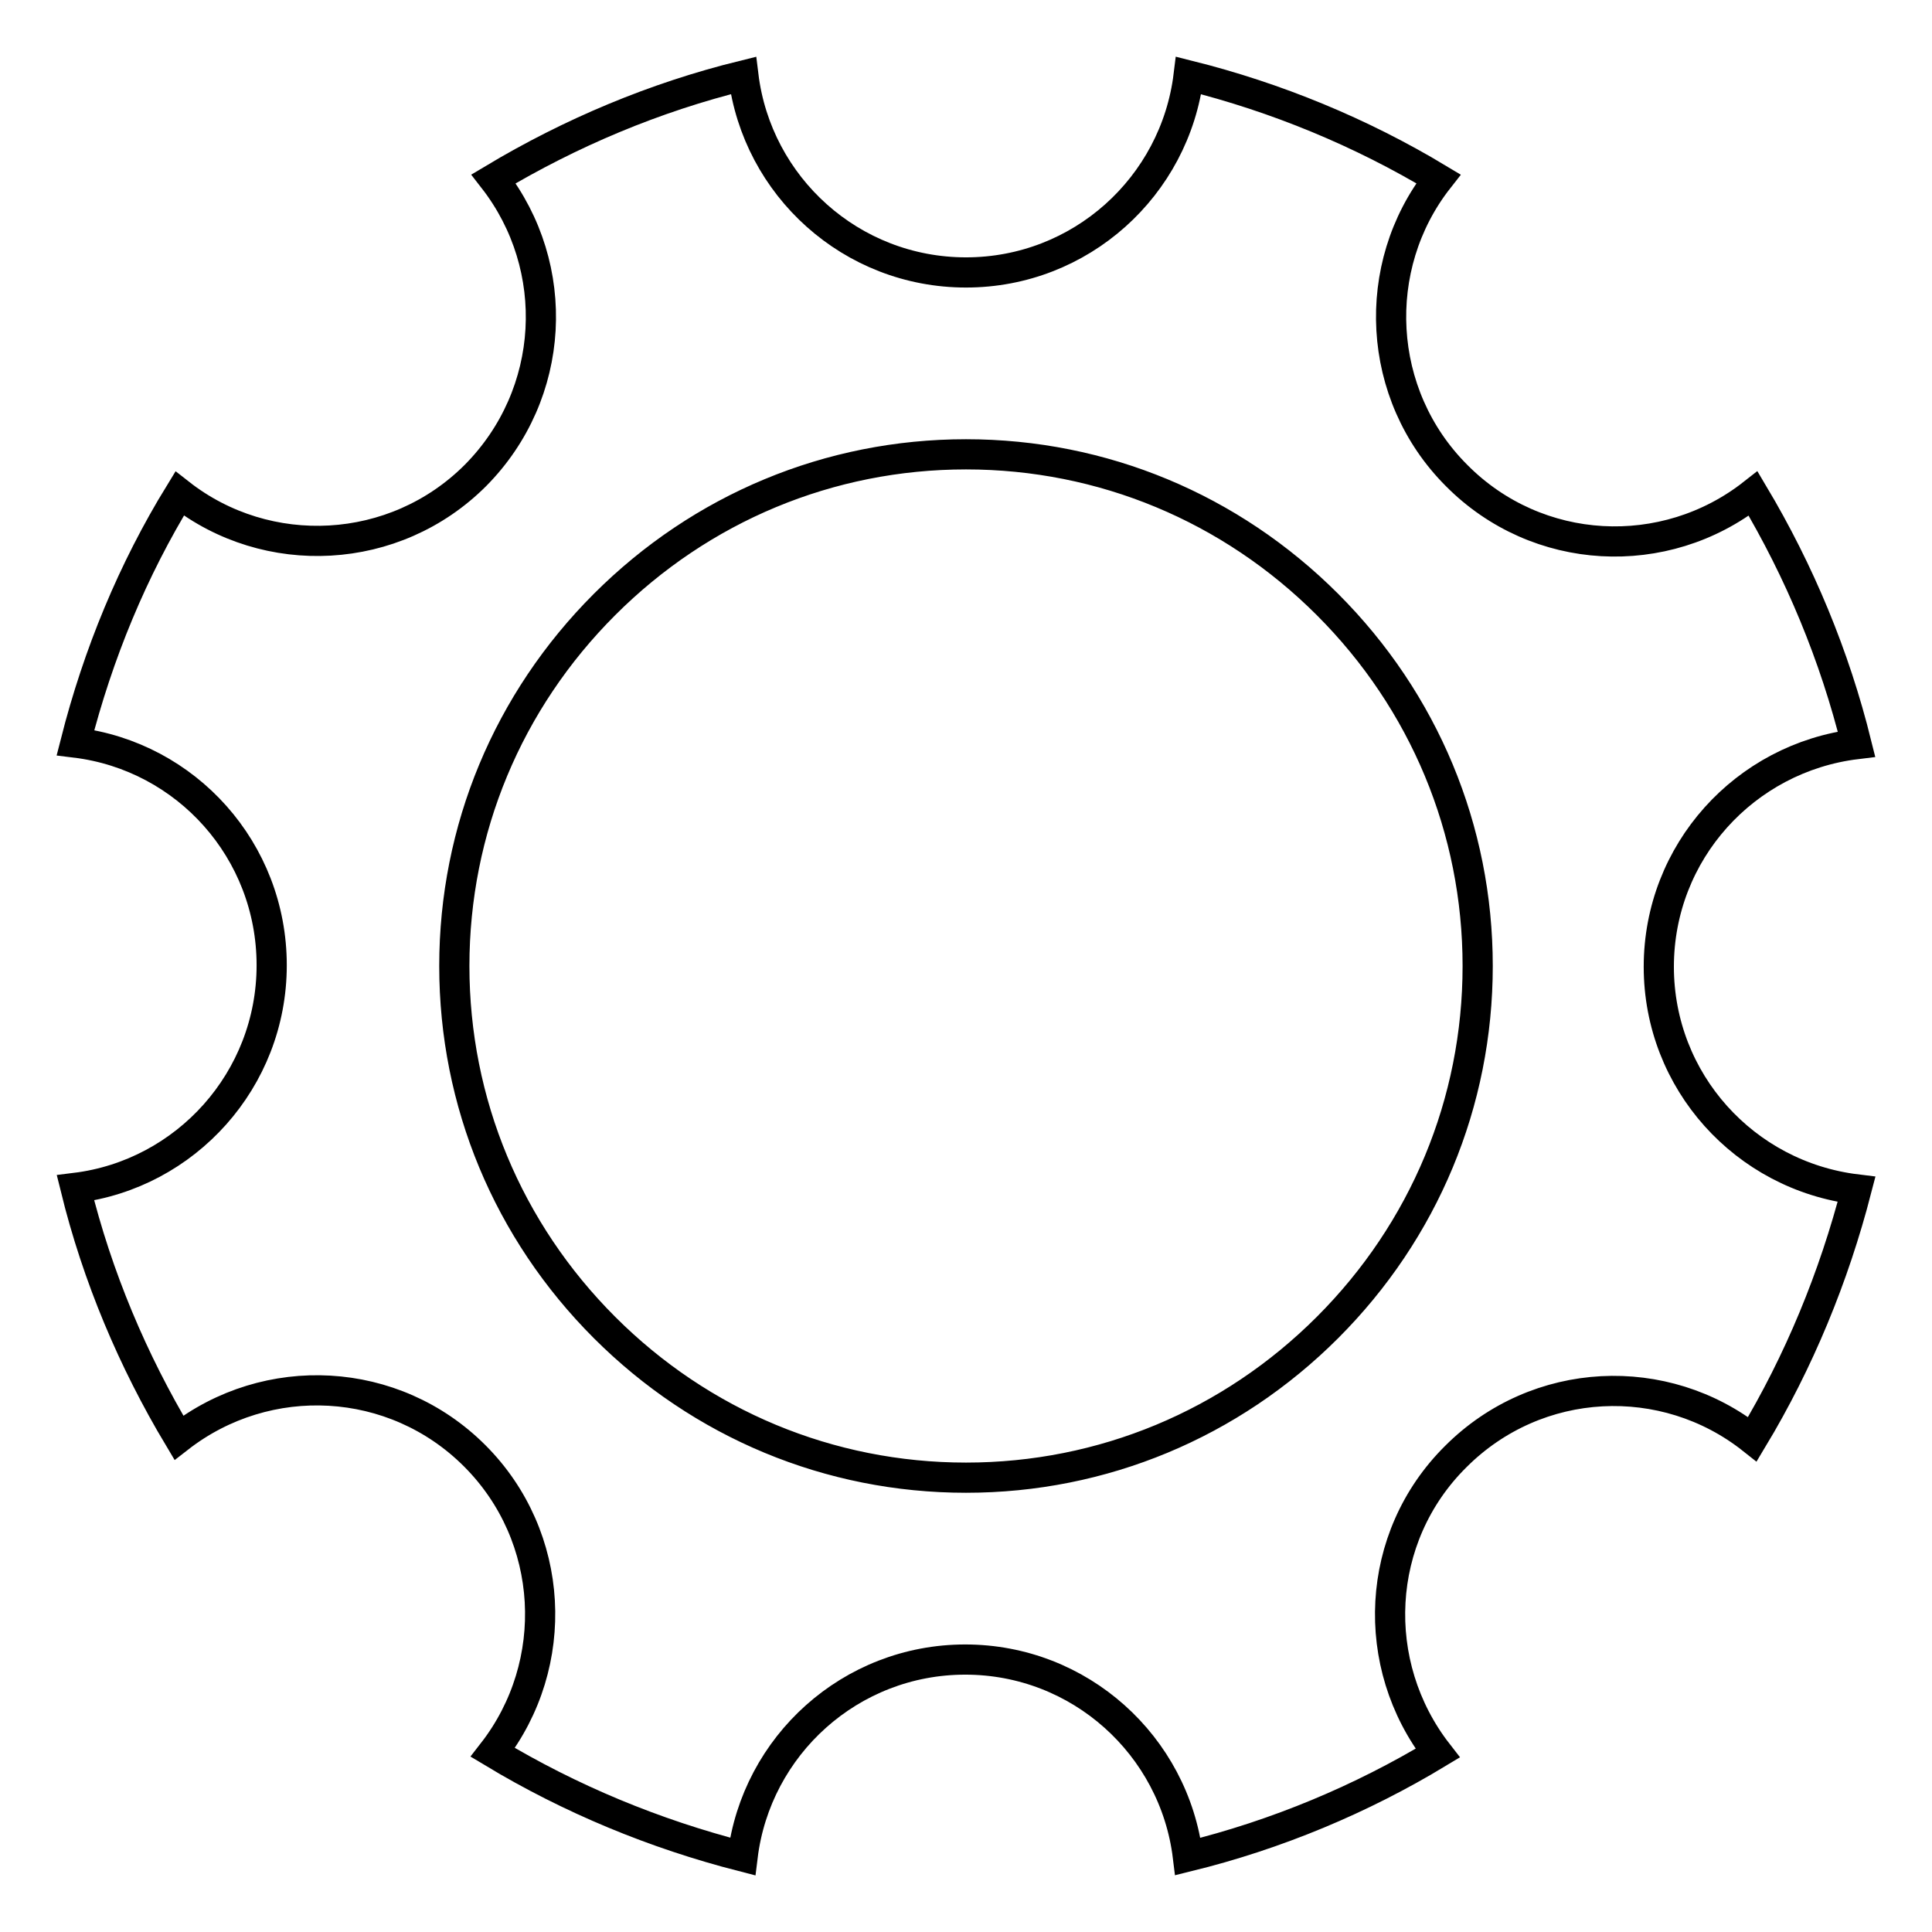 <?xml version="1.0" encoding="utf-8"?>
<!-- Svg Vector Icons : http://www.onlinewebfonts.com/icon -->
<!DOCTYPE svg PUBLIC "-//W3C//DTD SVG 1.1//EN" "http://www.w3.org/Graphics/SVG/1.1/DTD/svg11.dtd">
<svg version="1.1" xmlns="http://www.w3.org/2000/svg" xmlns:xlink="http://www.w3.org/1999/xlink" x="0px" y="0px" viewBox="0 0 256 256" enable-background="new 0 0 256 256" xml:space="preserve">
<g> <path stroke-width="4" fill-opacity="0" stroke="#000000"  d="M219.8,128.1c0-15.2,11.4-27.7,26.2-29.5c-2.9-11.7-7.5-22.8-13.7-33.2c-11.7,9.2-28.6,8.4-39.3-2.4 c-10.7-10.7-11.5-27.7-2.4-39.3c-10.3-6.2-21.5-10.8-33.1-13.7c-1.8,14.7-14.3,26.1-29.5,26.1c-15.2,0-27.7-11.4-29.5-26.1 c-11.8,2.9-22.9,7.6-33.1,13.7C74.5,35.4,73.7,52.2,63,63c-10.7,10.7-27.6,11.5-39.2,2.4C17.6,75.5,13,86.6,10,98.4 c14.7,1.8,26,14.3,26,29.5c0,15.2-11.4,27.7-26,29.5c2.9,11.8,7.6,22.9,13.7,33.1c11.7-9.1,28.5-8.3,39.2,2.4 c10.7,10.7,11.5,27.6,2.4,39.3c10.3,6.2,21.4,10.8,33.1,13.8c1.8-14.7,14.3-26.1,29.5-26.1c15.2,0,27.7,11.4,29.5,26.1 c11.8-2.9,23-7.6,33.1-13.7c-9.1-11.7-8.4-28.6,2.4-39.3c10.8-10.8,27.7-11.5,39.3-2.3c6.2-10.3,10.8-21.5,13.8-33.1 C231.2,155.8,219.8,143.3,219.8,128.1L219.8,128.1z M175.9,175.9c-12.8,12.8-29.8,19.9-47.9,19.9c-18.1,0-35.1-7.1-47.9-19.9 c-12.8-12.8-19.9-29.8-19.9-47.9c0-18.1,7.1-35.1,19.9-47.9c12.8-12.8,29.8-19.9,47.9-19.9c18.1,0,35.1,7.1,47.9,19.9 c12.8,12.8,19.9,29.8,19.9,47.9C195.8,146.1,188.7,163.1,175.9,175.9L175.9,175.9z"/></g>
</svg>